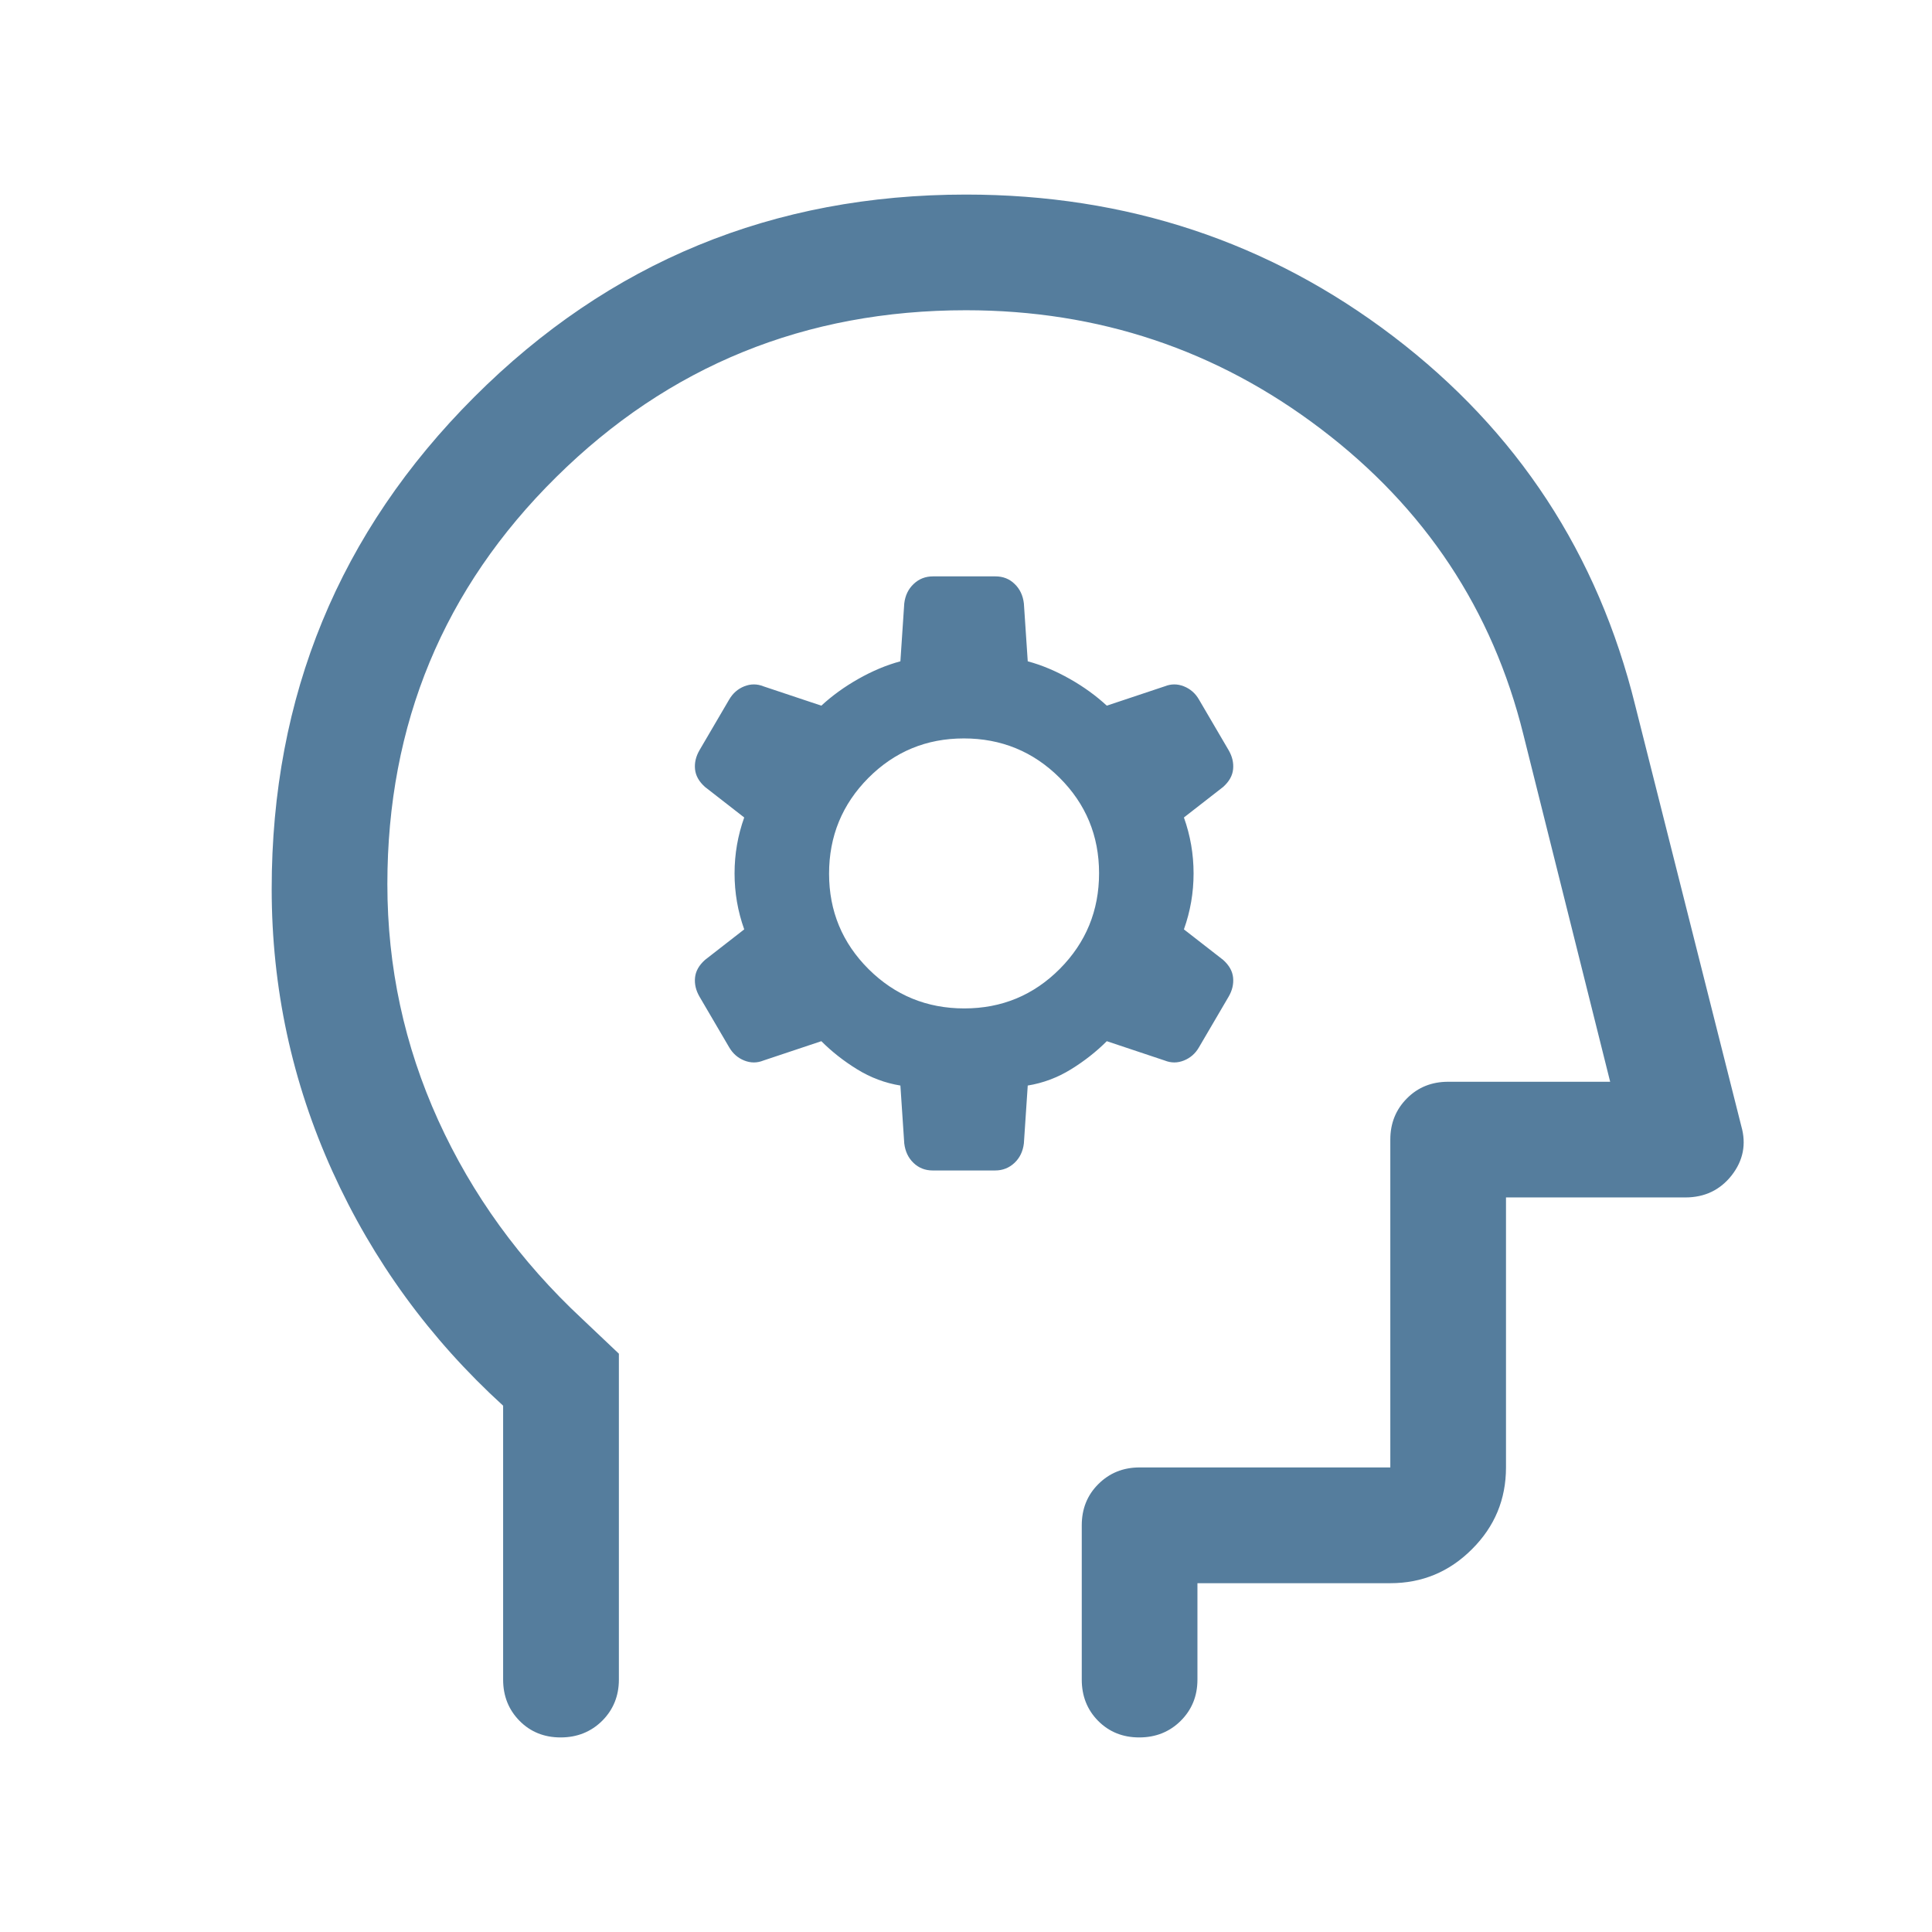 <svg width="24" height="24" viewBox="0 0 24 24" fill="none" xmlns="http://www.w3.org/2000/svg">
<path d="M11.185 13.485L11.233 14.204C11.245 14.303 11.283 14.384 11.348 14.446C11.412 14.508 11.492 14.54 11.586 14.54H12.362C12.456 14.54 12.536 14.508 12.602 14.446C12.668 14.384 12.707 14.303 12.719 14.204L12.767 13.485C12.958 13.454 13.138 13.386 13.305 13.283C13.472 13.18 13.62 13.063 13.749 12.934L14.468 13.174C14.548 13.206 14.627 13.206 14.707 13.174C14.787 13.142 14.85 13.087 14.894 13.01L15.263 12.38C15.308 12.302 15.326 12.224 15.318 12.144C15.31 12.064 15.269 11.991 15.194 11.924L14.707 11.545C14.787 11.321 14.827 11.09 14.827 10.85C14.827 10.61 14.787 10.379 14.707 10.155L15.194 9.776C15.269 9.709 15.31 9.636 15.318 9.556C15.326 9.476 15.308 9.398 15.263 9.32L14.894 8.69C14.85 8.613 14.787 8.558 14.707 8.526C14.627 8.494 14.548 8.494 14.468 8.526L13.749 8.766C13.616 8.643 13.463 8.532 13.29 8.434C13.117 8.336 12.942 8.262 12.767 8.215L12.719 7.496C12.707 7.396 12.669 7.316 12.604 7.254C12.54 7.191 12.46 7.16 12.366 7.16H11.59C11.496 7.16 11.416 7.191 11.35 7.254C11.284 7.316 11.245 7.396 11.233 7.496L11.185 8.215C11.01 8.262 10.835 8.336 10.662 8.434C10.489 8.532 10.336 8.643 10.203 8.766L9.484 8.526C9.405 8.494 9.325 8.494 9.245 8.526C9.165 8.558 9.103 8.613 9.058 8.69L8.689 9.32C8.644 9.398 8.626 9.476 8.634 9.556C8.642 9.636 8.683 9.709 8.758 9.776L9.245 10.155C9.165 10.379 9.125 10.61 9.125 10.85C9.125 11.09 9.165 11.321 9.245 11.545L8.758 11.924C8.683 11.991 8.642 12.064 8.634 12.144C8.626 12.224 8.644 12.302 8.689 12.38L9.058 13.01C9.103 13.087 9.165 13.142 9.245 13.174C9.325 13.206 9.405 13.206 9.484 13.174L10.203 12.934C10.332 13.063 10.48 13.18 10.647 13.283C10.814 13.386 10.994 13.454 11.185 13.485ZM11.979 12.527C11.514 12.527 11.117 12.364 10.79 12.039C10.463 11.713 10.299 11.318 10.299 10.853C10.299 10.388 10.462 9.991 10.787 9.664C11.113 9.337 11.508 9.173 11.973 9.173C12.438 9.173 12.835 9.336 13.162 9.661C13.489 9.987 13.653 10.382 13.653 10.847C13.653 11.312 13.49 11.709 13.165 12.036C12.839 12.363 12.444 12.527 11.979 12.527ZM6.25 17.462C5.34 16.632 4.633 15.662 4.13 14.552C3.627 13.441 3.375 12.271 3.375 11.042C3.375 8.646 4.214 6.609 5.891 4.932C7.568 3.255 9.604 2.417 12 2.417C13.996 2.417 15.765 3.004 17.307 4.178C18.848 5.352 19.85 6.881 20.314 8.766L21.631 13.989C21.695 14.212 21.655 14.416 21.512 14.6C21.368 14.783 21.176 14.875 20.936 14.875H18.708V18.229C18.708 18.625 18.568 18.963 18.286 19.244C18.005 19.526 17.666 19.667 17.271 19.667H14.875V20.865C14.875 21.068 14.806 21.239 14.667 21.377C14.529 21.514 14.357 21.583 14.152 21.583C13.947 21.583 13.777 21.514 13.641 21.377C13.505 21.239 13.438 21.068 13.438 20.865V18.948C13.438 18.744 13.506 18.573 13.644 18.436C13.782 18.298 13.953 18.229 14.156 18.229H17.271V14.156C17.271 13.953 17.34 13.782 17.478 13.644C17.615 13.506 17.786 13.438 17.99 13.438H20.002L18.924 9.125C18.541 7.576 17.702 6.31 16.408 5.328C15.115 4.345 13.645 3.854 12 3.854C10.004 3.854 8.306 4.545 6.909 5.927C5.511 7.308 4.812 8.994 4.812 10.983C4.812 12.012 5.023 12.989 5.443 13.915C5.864 14.841 6.46 15.664 7.232 16.384L7.688 16.816V20.865C7.688 21.068 7.618 21.239 7.48 21.377C7.341 21.514 7.169 21.583 6.964 21.583C6.76 21.583 6.589 21.514 6.454 21.377C6.318 21.239 6.25 21.068 6.25 20.865V17.462Z" fill="#557D9D"/>
</svg>
